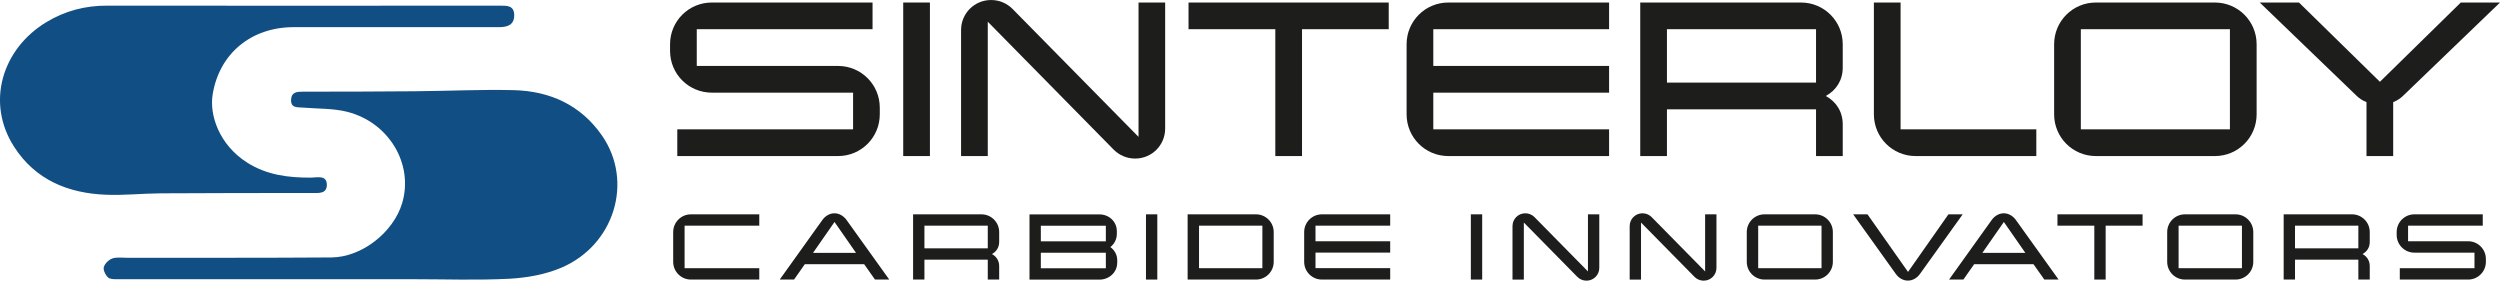 <svg xmlns="http://www.w3.org/2000/svg" id="uuid-cf48d5cc-d1a9-4738-ad1a-20a2c9723d2b" width="126.83mm" height="14.24mm" viewBox="0 0 359.52 40.36"><defs><style>.uuid-e2add32b-1186-4e5b-9392-dd2412fa06fc{fill:#104e83;}.uuid-0ed5c292-13c5-4ecd-b8a4-f4851063cec2{fill:#1d1d1b;}</style></defs><g id="uuid-29f8b4b7-d1cd-4d43-9fd0-e605271a2d4b"><g><g><path class="uuid-0ed5c292-13c5-4ecd-b8a4-f4851063cec2" d="M126.52,16.44c0,3.32-2.68,6-6,6h-23.12v-3.84h25.28v-5.28h-20.32c-3.32,0-6-2.68-6-6v-.96c0-3.32,2.68-6,6-6h23.12v3.84h-25.28v5.28h20.32c3.32,0,6,2.68,6,6v.96Z"></path><path class="uuid-0ed5c292-13c5-4ecd-b8a4-f4851063cec2" d="M133.73,22.44h-3.84V.36h3.84V22.44Z"></path><path class="uuid-0ed5c292-13c5-4ecd-b8a4-f4851063cec2" d="M167.56,.36V18.48c0,2.4-1.92,4.32-4.32,4.32-1.2,0-2.28-.48-3.08-1.28L142.05,3.12V22.44h-3.84V4.32c0-2.4,1.92-4.32,4.32-4.32,1.2,0,2.28,.48,3.08,1.28l18.12,18.4V.36h3.84Z"></path><path class="uuid-0ed5c292-13c5-4ecd-b8a4-f4851063cec2" d="M199.72,4.2h-12.48V22.44h-3.84V4.2h-12.48V.36h28.79v3.84Z"></path><path class="uuid-0ed5c292-13c5-4ecd-b8a4-f4851063cec2" d="M231.4,22.44h-23.12c-3.32,0-6-2.68-6-6V6.36c0-3.32,2.68-6,6-6h23.12v3.84h-25.28v5.28h25.28v3.84h-25.28v5.28h25.28v3.84Z"></path><path class="uuid-0ed5c292-13c5-4ecd-b8a4-f4851063cec2" d="M265,22.44h-3.84v-6.72h-21.44v6.72h-3.84V.36h23.12c3.32,0,6,2.68,6,6v3.36c0,1.84-.96,3.28-2.44,4.08,1.48,.8,2.44,2.24,2.44,4.08v4.56Zm-3.84-10.56V4.2h-21.44v7.68h21.44Z"></path><path class="uuid-0ed5c292-13c5-4ecd-b8a4-f4851063cec2" d="M292.84,22.44h-17.36c-3.32,0-6-2.68-6-6V.36h3.84V18.6h19.52v3.84Z"></path><path class="uuid-0ed5c292-13c5-4ecd-b8a4-f4851063cec2" d="M324.52,16.44c0,3.32-2.68,6-6,6h-17.12c-3.32,0-6-2.68-6-6V6.36c0-3.32,2.68-6,6-6h17.12c3.32,0,6,2.68,6,6v10.08Zm-3.84,2.16V4.2h-21.44v14.4h21.44Z"></path><path class="uuid-0ed5c292-13c5-4ecd-b8a4-f4851063cec2" d="M359.52,.36l-13.84,13.32c-.44,.44-.96,.8-1.52,1v7.76h-3.84v-7.76c-.56-.2-1.08-.56-1.52-1L324.97,.36h5.64l11.64,11.4L353.88,.36h5.64Z"></path></g><g><path class="uuid-0ed5c292-13c5-4ecd-b8a4-f4851063cec2" d="M109.19,40.2h-9.83c-1.41,0-2.55-1.14-2.55-2.55v-4.28c0-1.41,1.14-2.55,2.55-2.55h9.83v1.63h-10.74v6.12h10.74v1.63Z"></path><path class="uuid-0ed5c292-13c5-4ecd-b8a4-f4851063cec2" d="M127.89,40.2h-2.06l-1.56-2.21h-8.53l-1.55,2.21h-2.06l6.14-8.58c.39-.54,1.02-.95,1.73-.95s1.34,.41,1.73,.95l6.15,8.58Zm-4.79-3.84l-3.09-4.44-3.09,4.44h6.19Z"></path><path class="uuid-0ed5c292-13c5-4ecd-b8a4-f4851063cec2" d="M143.68,40.2h-1.63v-2.86h-9.11v2.86h-1.63v-9.38h9.83c1.41,0,2.55,1.14,2.55,2.55v1.43c0,.78-.41,1.39-1.04,1.73,.63,.34,1.04,.95,1.04,1.73v1.94Zm-1.63-4.49v-3.26h-9.11v3.26h9.11Z"></path><path class="uuid-0ed5c292-13c5-4ecd-b8a4-f4851063cec2" d="M160.66,37.81c0,1.33-1.14,2.4-2.55,2.4h-10.06v-9.38h10.06c1.41,0,2.5,1.07,2.5,2.4v.41c0,.76-.36,1.44-.93,1.89,.59,.42,.99,1.12,.99,1.89v.41Zm-1.63-3.11v-2.24h-9.35v2.24h9.35Zm0,3.88v-2.24h-9.35v2.24h9.35Z"></path><path class="uuid-0ed5c292-13c5-4ecd-b8a4-f4851063cec2" d="M166.43,40.2h-1.63v-9.38h1.63v9.38Z"></path><path class="uuid-0ed5c292-13c5-4ecd-b8a4-f4851063cec2" d="M183.17,37.65c0,1.41-1.14,2.55-2.55,2.55h-9.83v-9.38h9.83c1.41,0,2.55,1.14,2.55,2.55v4.28Zm-1.63,.92v-6.12h-9.11v6.12h9.11Z"></path><path class="uuid-0ed5c292-13c5-4ecd-b8a4-f4851063cec2" d="M199.92,40.2h-9.82c-1.41,0-2.55-1.14-2.55-2.55v-4.28c0-1.41,1.14-2.55,2.55-2.55h9.82v1.63h-10.74v2.24h10.74v1.63h-10.74v2.24h10.74v1.63Z"></path><path class="uuid-0ed5c292-13c5-4ecd-b8a4-f4851063cec2" d="M213.15,40.2h-1.63v-9.38h1.63v9.38Z"></path><path class="uuid-0ed5c292-13c5-4ecd-b8a4-f4851063cec2" d="M229.99,30.82v7.7c0,1.02-.82,1.84-1.84,1.84-.51,0-.97-.2-1.31-.54l-7.7-7.82v8.21h-1.63v-7.7c0-1.02,.82-1.84,1.84-1.84,.51,0,.97,.2,1.31,.54l7.7,7.82v-8.21h1.63Z"></path><path class="uuid-0ed5c292-13c5-4ecd-b8a4-f4851063cec2" d="M246.84,30.82v7.7c0,1.02-.82,1.84-1.84,1.84-.51,0-.97-.2-1.31-.54l-7.7-7.82v8.21h-1.63v-7.7c0-1.02,.82-1.84,1.84-1.84,.51,0,.97,.2,1.31,.54l7.7,7.82v-8.21h1.63Z"></path><path class="uuid-0ed5c292-13c5-4ecd-b8a4-f4851063cec2" d="M263.58,37.65c0,1.41-1.14,2.55-2.55,2.55h-7.28c-1.41,0-2.55-1.14-2.55-2.55v-4.28c0-1.41,1.14-2.55,2.55-2.55h7.28c1.41,0,2.55,1.14,2.55,2.55v4.28Zm-1.63,.92v-6.12h-9.11v6.12h9.11Z"></path><path class="uuid-0ed5c292-13c5-4ecd-b8a4-f4851063cec2" d="M282.25,30.82l-6.15,8.58c-.39,.54-1,.95-1.73,.95s-1.34-.41-1.73-.95l-6.14-8.58h2.06l5.83,8.28,5.81-8.28h2.06Z"></path><path class="uuid-0ed5c292-13c5-4ecd-b8a4-f4851063cec2" d="M296.05,40.2h-2.06l-1.56-2.21h-8.53l-1.55,2.21h-2.06l6.14-8.58c.39-.54,1.02-.95,1.73-.95s1.34,.41,1.73,.95l6.15,8.58Zm-4.79-3.84l-3.09-4.44-3.09,4.44h6.19Z"></path><path class="uuid-0ed5c292-13c5-4ecd-b8a4-f4851063cec2" d="M308.11,32.45h-5.3v7.75h-1.63v-7.75h-5.3v-1.63h12.24v1.63Z"></path><path class="uuid-0ed5c292-13c5-4ecd-b8a4-f4851063cec2" d="M324.04,37.65c0,1.41-1.14,2.55-2.55,2.55h-7.28c-1.41,0-2.55-1.14-2.55-2.55v-4.28c0-1.41,1.14-2.55,2.55-2.55h7.28c1.41,0,2.55,1.14,2.55,2.55v4.28Zm-1.63,.92v-6.12h-9.11v6.12h9.11Z"></path><path class="uuid-0ed5c292-13c5-4ecd-b8a4-f4851063cec2" d="M340.78,40.2h-1.63v-2.86h-9.11v2.86h-1.63v-9.38h9.83c1.41,0,2.55,1.14,2.55,2.55v1.43c0,.78-.41,1.39-1.04,1.73,.63,.34,1.04,.95,1.04,1.73v1.94Zm-1.63-4.49v-3.26h-9.11v3.26h9.11Z"></path><path class="uuid-0ed5c292-13c5-4ecd-b8a4-f4851063cec2" d="M357.49,37.65c0,1.41-1.14,2.55-2.55,2.55h-9.83v-1.63h10.74v-2.24h-8.64c-1.41,0-2.55-1.14-2.55-2.55v-.41c0-1.41,1.14-2.55,2.55-2.55h9.83v1.63h-10.74v2.24h8.64c1.41,0,2.55,1.14,2.55,2.55v.41Z"></path></g><g><path class="uuid-e2add32b-1186-4e5b-9392-dd2412fa06fc" d="M45.58,40.15c-9.55,0-19.1,0-28.65,0-.48,0-1.11,.02-1.4-.26-.37-.35-.72-1.07-.6-1.49,.15-.51,.73-1.07,1.24-1.24,.69-.22,1.49-.08,2.24-.09,9.75-.01,19.5,.02,29.25-.05,4.39-.03,8.94-3.64,10.18-7.83,1.65-5.57-1.87-11.57-7.89-13.11-2.05-.52-4.26-.43-6.39-.61-.78-.07-1.75,.11-1.7-1.14,.05-1.11,.87-1.15,1.72-1.15,5.38,0,10.76-.01,16.13-.06,4.72-.04,9.44-.27,14.15-.16,5.22,.13,9.66,2.13,12.71,6.53,4.57,6.59,1.8,15.77-5.88,19.02-2.28,.96-4.89,1.43-7.38,1.57-4.61,.24-9.25,.07-13.87,.07-4.62,0-9.25,0-13.87,0Z"></path><path class="uuid-e2add32b-1186-4e5b-9392-dd2412fa06fc" d="M56.28,3.9c-4.68,0-9.35,0-14.03,0-6.08,0-10.71,3.75-11.67,9.69-.48,2.95,.92,7.21,4.95,9.78,2.82,1.8,5.94,2.19,9.19,2.17,.87,0,2.23-.41,2.28,.97,.05,1.43-1.26,1.24-2.26,1.24-7.24,.01-14.48,0-21.72,.05-2.6,.02-5.21,.31-7.81,.2-5.42-.22-10.1-2.13-13.16-6.86C-2.09,14.74,.33,6.99,6.69,3.17,9.36,1.56,12.25,.8,15.38,.81c18.85,.02,37.7,.01,56.56,0,1.01,0,2-.01,2.01,1.37,0,1.42-.99,1.71-2.13,1.72-5.18,.01-10.36,0-15.53,0Z"></path></g></g></g></svg>